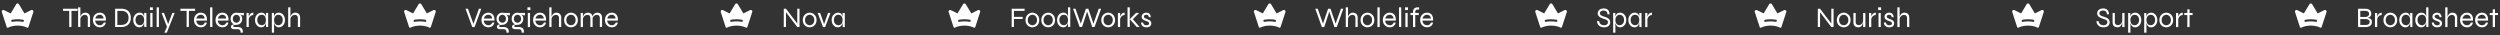 <svg xmlns="http://www.w3.org/2000/svg" width="1777" height="25" fill="none"><rect width="100%" height="100%" fill="#333333" stroke="none"/><path fill="#fff" d="M23.36 7.357a1.133 1.133 0 0 0-1.25-.16l-4.708 2.345-3.93-6.528a1.135 1.135 0 0 0-1.944 0l-3.93 6.53-4.706-2.343a1.135 1.135 0 0 0-1.584 1.368l3.469 10.628a.75.75 0 0 0 1.095.412c.023-.014 2.42-1.395 6.628-1.395 4.207 0 6.604 1.381 6.626 1.395a.75.75 0 0 0 1.098-.412l3.469-10.625a1.131 1.131 0 0 0-.333-1.215zm-6.375 7.557a.75.75 0 0 1-.87.609 21.391 21.391 0 0 0-7.239 0 .75.75 0 0 1-.26-1.478 22.912 22.912 0 0 1 7.76 0 .75.75 0 0 1 .612.87h-.003zM44.8 6.215h10.4v1.5H44.8v-1.5zm4.4 1.34h1.6v11.66h-1.6V7.555zm13.212 11.66v-6.28c0-.52-.08-.947-.24-1.28-.16-.347-.4-.607-.72-.78-.32-.174-.72-.26-1.2-.26-.547 0-1.053.14-1.52.42a3.45 3.45 0 0 0-1.16 1.16c-.293.48-.473 1.04-.54 1.68l-.02-1.16a5.3 5.3 0 0 1 .4-1.52c.214-.454.474-.84.78-1.16a3.32 3.32 0 0 1 1.08-.76c.413-.173.847-.26 1.3-.26.533 0 1.014.08 1.44.24.427.16.787.393 1.08.7.294.306.52.68.68 1.12.16.427.24.913.24 1.46v6.68h-1.6zm-6.88 0v-14h1.6v14h-1.6zm18.168-3.22h1.5a4.11 4.11 0 0 1-.72 1.76c-.36.507-.84.913-1.44 1.22-.586.293-1.266.44-2.04.44-.933 0-1.773-.22-2.52-.66a5.015 5.015 0 0 1-1.78-1.84c-.426-.787-.64-1.68-.64-2.68 0-1 .207-1.893.62-2.68a4.873 4.873 0 0 1 1.74-1.86c.734-.453 1.56-.68 2.48-.68.974 0 1.794.22 2.46.66.68.426 1.18 1.06 1.5 1.9.334.827.467 1.847.4 3.06h-7.6c.067.653.247 1.226.54 1.72.294.493.68.88 1.16 1.16.48.267 1.027.4 1.64.4.68 0 1.254-.174 1.72-.52.48-.36.807-.827.98-1.4zm-2.74-5.48c-.826 0-1.52.24-2.08.72s-.933 1.133-1.12 1.96h5.86c-.053-.88-.34-1.547-.86-2a2.61 2.61 0 0 0-1.8-.68zm15.083-4.3c1.306 0 2.4.173 3.28.52.893.333 1.606.8 2.14 1.4.533.6.92 1.287 1.16 2.06.24.773.36 1.593.36 2.46s-.127 1.693-.38 2.48a5.648 5.648 0 0 1-1.22 2.1c-.547.613-1.26 1.1-2.14 1.46-.88.346-1.947.52-3.2.52h-4.22v-13h4.22zm-2.62 11.5h2.62c1.053 0 1.92-.147 2.6-.44.693-.293 1.24-.68 1.64-1.16.4-.493.68-1.04.84-1.64.173-.6.26-1.207.26-1.82a6.33 6.33 0 0 0-.26-1.8 4.03 4.03 0 0 0-.84-1.58c-.4-.48-.947-.86-1.64-1.14-.68-.28-1.547-.42-2.6-.42h-2.62v10zm15.65 1.7c-.787 0-1.514-.22-2.18-.66-.654-.453-1.18-1.067-1.58-1.84-.388-.787-.58-1.68-.58-2.68 0-1 .2-1.893.6-2.68.4-.787.94-1.407 1.62-1.86a4.148 4.148 0 0 1 2.32-.68c.933 0 1.639.24 2.119.72.494.466.827 1.093 1 1.88.187.787.28 1.66.28 2.62a9.5 9.5 0 0 1-.16 1.66 6.485 6.485 0 0 1-.56 1.7 3.468 3.468 0 0 1-1.08 1.32c-.466.333-1.067.5-1.8.5zm.4-1.52c.679 0 1.239-.167 1.679-.5a2.908 2.908 0 0 0 1-1.32c.214-.56.32-1.173.32-1.84 0-.733-.113-1.373-.34-1.92-.213-.56-.546-.993-1-1.3-.44-.32-.993-.48-1.66-.48-1 0-1.773.353-2.32 1.06-.546.693-.82 1.573-.82 2.64 0 .707.134 1.34.4 1.9.28.546.653.98 1.12 1.3.48.306 1.02.46 1.62.46zm2.999-8.68h1.6v10h-1.46l-.04-.36c-.013-.24-.033-.52-.06-.84-.026-.32-.04-.587-.04-.8v-8zm6.187-4v1.94h-2.08v-1.94h2.08zm-1.84 4h1.6v10h-1.6v-10zm4.533-4h1.6v14h-1.6v-14zm3.509 4h1.72l3.58 9.6-1.4.4-3.9-10zm9.3 0-5.58 14h-1.74l2.42-5.4 3.2-8.6h1.7zm4.096-3h10.4v1.5h-10.4v-1.5zm4.4 1.34h1.6v11.66h-1.6V7.555zm12.879 8.44h1.5a4.093 4.093 0 0 1-.72 1.76c-.36.507-.84.913-1.44 1.22-.586.293-1.266.44-2.04.44-.933 0-1.773-.22-2.52-.66a5.02 5.02 0 0 1-1.78-1.84c-.426-.787-.64-1.68-.64-2.68 0-1 .207-1.893.62-2.68a4.877 4.877 0 0 1 1.74-1.86c.734-.453 1.56-.68 2.48-.68.974 0 1.794.22 2.46.66.68.426 1.18 1.06 1.5 1.9.334.827.467 1.847.4 3.06h-7.6c.067.653.247 1.226.54 1.72.294.493.68.88 1.16 1.16.48.267 1.027.4 1.64.4.68 0 1.254-.174 1.72-.52.48-.36.807-.827.98-1.4zm-2.74-5.48c-.826 0-1.52.24-2.08.72s-.933 1.133-1.12 1.96h5.86c-.053-.88-.34-1.547-.86-2a2.608 2.608 0 0 0-1.8-.68zm6.563-5.3h1.6v14h-1.6v-14zm11.49 10.78h1.5a4.118 4.118 0 0 1-.72 1.76c-.36.507-.84.913-1.44 1.22-.587.293-1.267.44-2.04.44-.934 0-1.774-.22-2.52-.66a5.012 5.012 0 0 1-1.78-1.84c-.427-.787-.64-1.68-.64-2.68 0-1 .206-1.893.62-2.68a4.862 4.862 0 0 1 1.74-1.86c.733-.453 1.56-.68 2.48-.68.973 0 1.793.22 2.46.66.68.426 1.18 1.06 1.5 1.9.333.827.466 1.847.4 3.06h-7.6c.066.653.246 1.226.54 1.72.293.493.68.88 1.16 1.16.48.267 1.026.4 1.64.4.68 0 1.253-.174 1.72-.52.48-.36.806-.827.98-1.4zm-2.74-5.48c-.827 0-1.52.24-2.08.72s-.934 1.133-1.12 1.96h5.86c-.054-.88-.34-1.547-.86-2a2.612 2.612 0 0 0-1.8-.68zm9.943 7.12c-.707 0-1.38-.167-2.02-.5a4.191 4.191 0 0 1-1.54-1.48c-.387-.64-.58-1.407-.58-2.3 0-.894.193-1.66.58-2.3a4.001 4.001 0 0 1 1.52-1.5 4.027 4.027 0 0 1 2.04-.54c.227 0 .44.02.64.06.213.027.413.073.6.14h4.06v1.72a4.901 4.901 0 0 1-1.72-.32c-.56-.213-1.04-.434-1.44-.66l-.08-.08a3.9 3.9 0 0 1 1.14.9c.307.346.533.74.68 1.18.16.427.24.893.24 1.4 0 .893-.193 1.66-.58 2.3a3.894 3.894 0 0 1-1.5 1.48c-.627.333-1.307.5-2.04.5zm2.94 5.58v-.44c0-.707-.187-1.22-.56-1.54-.36-.32-.907-.48-1.64-.48h-2c-.44 0-.827-.04-1.16-.12a2.182 2.182 0 0 1-.8-.32 1.43 1.43 0 0 1-.48-.54 1.583 1.583 0 0 1-.16-.72c0-.507.153-.887.46-1.14.307-.267.687-.433 1.14-.5a4.252 4.252 0 0 1 1.3 0l.96.22c-.72.04-1.28.113-1.68.22-.387.107-.58.333-.58.68 0 .2.073.366.22.5.16.12.393.18.7.18h2.08c.693 0 1.327.093 1.9.28.573.2 1.033.526 1.38.98.347.466.52 1.1.52 1.9v.84h-1.6zm-2.94-7.08c.44 0 .847-.107 1.22-.32.387-.213.7-.527.94-.94.24-.414.36-.92.36-1.52s-.12-1.107-.36-1.52a2.289 2.289 0 0 0-.92-.96 2.41 2.41 0 0 0-1.24-.34c-.44 0-.853.113-1.24.34-.387.213-.7.527-.94.94-.24.413-.36.927-.36 1.54 0 .6.12 1.106.36 1.52.24.413.553.726.94.94.387.213.8.32 1.24.32zm7.182-6.92h1.6v10h-1.6v-10zm4.8 1.5c-.68 0-1.254.173-1.72.52a3.699 3.699 0 0 0-1.08 1.24 4.78 4.78 0 0 0-.5 1.4l-.02-1.16c0-.12.026-.32.08-.6.053-.28.153-.594.3-.94.146-.36.34-.7.58-1.02.253-.333.573-.607.96-.82.386-.213.853-.32 1.4-.32v1.7zm5.581 8.7c-.787 0-1.513-.22-2.18-.66-.653-.453-1.18-1.067-1.58-1.84-.387-.787-.58-1.68-.58-2.68 0-1 .2-1.893.6-2.68.4-.787.94-1.407 1.62-1.86a4.148 4.148 0 0 1 2.32-.68c.933 0 1.64.24 2.12.72.493.466.827 1.093 1 1.88.187.787.28 1.66.28 2.62a9.5 9.5 0 0 1-.16 1.66 6.522 6.522 0 0 1-.56 1.7 3.468 3.468 0 0 1-1.08 1.32c-.467.333-1.067.5-1.8.5zm.4-1.52c.68 0 1.24-.167 1.68-.5a2.915 2.915 0 0 0 1-1.32c.213-.56.32-1.173.32-1.84 0-.733-.113-1.373-.34-1.92-.213-.56-.547-.993-1-1.3-.44-.32-.993-.48-1.66-.48-1 0-1.773.353-2.32 1.06-.547.693-.82 1.573-.82 2.64 0 .707.133 1.34.4 1.9.28.546.653.98 1.12 1.3.48.306 1.02.46 1.62.46zm3-8.68h1.6v10h-1.46l-.04-.36c-.013-.24-.033-.52-.06-.84a9.785 9.785 0 0 1-.04-.8v-8zm9.207 10.2c-.733 0-1.333-.167-1.8-.5a3.653 3.653 0 0 1-1.1-1.32 7.038 7.038 0 0 1-.54-1.7 9.5 9.5 0 0 1-.16-1.66c0-.72.047-1.393.14-2.02a5.54 5.54 0 0 1 .54-1.66 2.73 2.73 0 0 1 1.08-1.12c.48-.28 1.093-.42 1.84-.42.8 0 1.527.227 2.18.68.653.453 1.173 1.073 1.56 1.86.4.787.6 1.68.6 2.68 0 1-.2 1.893-.6 2.68-.4.773-.933 1.387-1.6 1.84-.653.44-1.367.66-2.14.66zm-.4-1.52c.613 0 1.153-.154 1.62-.46a3.23 3.23 0 0 0 1.12-1.3c.267-.56.4-1.194.4-1.9 0-1.067-.273-1.947-.82-2.64-.547-.707-1.32-1.06-2.32-1.06-.587 0-1.107.16-1.56.48-.453.306-.807.74-1.06 1.3-.253.546-.38 1.187-.38 1.92 0 .667.107 1.28.32 1.84.227.547.56.986 1 1.32.44.333 1 .5 1.68.5zm-4.6-8.68h1.54l.06 2.1v11.9h-1.6v-14zm18.507 10v-6.28c0-.52-.08-.947-.24-1.28-.16-.347-.4-.607-.72-.78-.32-.174-.72-.26-1.2-.26-.547 0-1.054.14-1.52.42-.467.28-.854.666-1.16 1.16-.294.48-.474 1.04-.54 1.68l-.02-1.16c.066-.56.2-1.067.4-1.52.213-.454.473-.84.78-1.16a3.32 3.32 0 0 1 1.08-.76 3.33 3.33 0 0 1 1.3-.26c.533 0 1.013.08 1.44.24.426.16.786.393 1.08.7.293.306.52.68.68 1.12.16.427.24.913.24 1.46v6.68h-1.6zm-6.88 0v-14h1.6v14h-1.6zM309.36 7.357a1.134 1.134 0 0 0-1.251-.16l-4.707 2.345-3.93-6.528a1.138 1.138 0 0 0-1.53-.402 1.13 1.13 0 0 0-.414.402l-3.93 6.53-4.706-2.343a1.133 1.133 0 0 0-1.598.712c-.06.215-.055.444.014.656l3.469 10.628a.747.747 0 0 0 .778.514.751.751 0 0 0 .317-.102c.023-.014 2.42-1.395 6.628-1.395 4.207 0 6.604 1.381 6.626 1.395a.752.752 0 0 0 1.098-.412l3.469-10.625a1.135 1.135 0 0 0-.333-1.215zm-6.375 7.557a.75.75 0 0 1-.869.608 21.395 21.395 0 0 0-7.24 0 .747.747 0 0 1-.56-.123.752.752 0 0 1-.185-1.045.754.754 0 0 1 .485-.309 22.908 22.908 0 0 1 7.76 0 .742.742 0 0 1 .487.308.757.757 0 0 1 .126.561h-.004zm32.695 4.301-4.78-13h1.72l4.14 11.4h-.48l4.14-11.4h1.68l-4.74 13h-1.68zm14.196-3.22h1.5a4.118 4.118 0 0 1-.72 1.76c-.36.507-.84.913-1.44 1.22-.587.293-1.267.44-2.04.44-.933 0-1.773-.22-2.52-.66a5.012 5.012 0 0 1-1.78-1.84c-.427-.787-.64-1.68-.64-2.68 0-1 .207-1.893.62-2.68a4.877 4.877 0 0 1 1.74-1.86c.733-.453 1.56-.68 2.48-.68.973 0 1.793.22 2.46.66.68.426 1.18 1.06 1.5 1.9.333.827.467 1.847.4 3.06h-7.6c.067.653.247 1.226.54 1.72.293.493.68.88 1.16 1.16.48.267 1.027.4 1.64.4.68 0 1.253-.174 1.72-.52.48-.36.807-.827.98-1.4zm-2.74-5.48c-.827 0-1.52.24-2.08.72s-.933 1.133-1.12 1.96h5.86c-.053-.88-.34-1.547-.86-2a2.612 2.612 0 0 0-1.8-.68zm9.943 7.12a4.32 4.32 0 0 1-2.02-.5 4.199 4.199 0 0 1-1.54-1.48c-.386-.64-.58-1.407-.58-2.3 0-.894.194-1.66.58-2.3a4.008 4.008 0 0 1 1.52-1.5 4.027 4.027 0 0 1 2.04-.54c.227 0 .44.02.64.06a2.8 2.8 0 0 1 .6.14h4.06v1.72a4.905 4.905 0 0 1-1.72-.32c-.56-.213-1.04-.434-1.44-.66l-.08-.08a3.9 3.9 0 0 1 1.14.9c.307.346.534.74.68 1.18.16.427.24.893.24 1.4 0 .893-.193 1.66-.58 2.3a3.894 3.894 0 0 1-1.5 1.48c-.626.333-1.306.5-2.04.5zm2.94 5.58v-.44c0-.707-.186-1.22-.56-1.54-.36-.32-.906-.48-1.64-.48h-2c-.44 0-.826-.04-1.16-.12a2.19 2.19 0 0 1-.8-.32 1.43 1.43 0 0 1-.48-.54 1.596 1.596 0 0 1-.16-.72c0-.507.154-.887.46-1.14.307-.267.687-.433 1.14-.5a4.252 4.252 0 0 1 1.3 0l.96.22c-.72.04-1.28.113-1.68.22-.386.107-.58.333-.58.68 0 .2.074.366.22.5.16.12.394.18.7.18h2.08a6.11 6.11 0 0 1 1.9.28c.574.2 1.034.526 1.38.98.347.466.52 1.1.52 1.9v.84h-1.6zm-2.94-7.08c.44 0 .847-.107 1.22-.32.387-.213.7-.527.94-.94.24-.414.36-.92.36-1.52s-.12-1.107-.36-1.52a2.283 2.283 0 0 0-.92-.96 2.41 2.41 0 0 0-1.24-.34c-.44 0-.853.113-1.24.34-.386.213-.7.527-.94.94-.24.413-.36.927-.36 1.54 0 .6.12 1.106.36 1.52.24.413.554.726.94.94.387.213.8.32 1.24.32zm10.762 1.5c-.707 0-1.38-.167-2.02-.5a4.191 4.191 0 0 1-1.54-1.48c-.387-.64-.58-1.407-.58-2.3 0-.894.193-1.66.58-2.3a4.001 4.001 0 0 1 1.52-1.5 4.027 4.027 0 0 1 2.04-.54c.227 0 .44.02.64.06.213.027.413.073.6.14h4.06v1.72a4.901 4.901 0 0 1-1.72-.32c-.56-.213-1.04-.434-1.44-.66l-.08-.08a3.9 3.9 0 0 1 1.14.9c.307.346.533.74.68 1.18.16.427.24.893.24 1.4 0 .893-.193 1.66-.58 2.3a3.894 3.894 0 0 1-1.5 1.48c-.627.333-1.307.5-2.04.5zm2.94 5.58v-.44c0-.707-.187-1.22-.56-1.54-.36-.32-.907-.48-1.64-.48h-2c-.44 0-.827-.04-1.16-.12a2.182 2.182 0 0 1-.8-.32 1.43 1.43 0 0 1-.48-.54 1.583 1.583 0 0 1-.16-.72c0-.507.153-.887.46-1.14.307-.267.687-.433 1.14-.5a4.252 4.252 0 0 1 1.3 0l.96.22c-.72.04-1.28.113-1.68.22-.387.107-.58.333-.58.68 0 .2.073.366.22.5.16.12.393.18.7.18h2.08c.693 0 1.327.093 1.9.28.573.2 1.033.526 1.38.98.347.466.52 1.1.52 1.9v.84h-1.6zm-2.94-7.08c.44 0 .847-.107 1.22-.32.387-.213.7-.527.94-.94.24-.414.36-.92.36-1.52s-.12-1.107-.36-1.52a2.289 2.289 0 0 0-.92-.96 2.41 2.41 0 0 0-1.24-.34c-.44 0-.853.113-1.24.34-.387.213-.7.527-.94.94-.24.413-.36.927-.36 1.54 0 .6.12 1.106.36 1.52.24.413.553.726.94.94.387.213.8.32 1.24.32zm9.162-10.92v1.94h-2.08v-1.94h2.08zm-1.84 4h1.6v10h-1.6v-10zm11.412 6.78h1.5a4.093 4.093 0 0 1-.72 1.76c-.36.507-.84.913-1.44 1.22-.586.293-1.266.44-2.04.44-.933 0-1.773-.22-2.52-.66a5.02 5.02 0 0 1-1.78-1.84c-.426-.787-.64-1.68-.64-2.68 0-1 .207-1.893.62-2.68a4.877 4.877 0 0 1 1.74-1.86c.734-.453 1.56-.68 2.48-.68.974 0 1.794.22 2.46.66.68.426 1.18 1.06 1.5 1.9.334.827.467 1.847.4 3.06h-7.6c.067.653.247 1.226.54 1.72.294.493.68.88 1.16 1.16.48.267 1.027.4 1.64.4.68 0 1.254-.174 1.72-.52.48-.36.807-.827.98-1.4zm-2.74-5.48c-.826 0-1.52.24-2.08.72s-.933 1.133-1.12 1.96h5.86c-.053-.88-.34-1.547-.86-2a2.608 2.608 0 0 0-1.8-.68zm13.483 8.7v-6.28c0-.52-.08-.947-.24-1.28-.16-.347-.4-.607-.72-.78-.32-.174-.72-.26-1.2-.26-.546 0-1.053.14-1.52.42a3.45 3.45 0 0 0-1.16 1.16c-.293.48-.473 1.04-.54 1.68l-.02-1.16c.067-.56.2-1.067.4-1.52.214-.454.474-.84.78-1.16a3.32 3.32 0 0 1 1.08-.76c.414-.173.847-.26 1.3-.26.534 0 1.014.08 1.44.24.427.16.787.393 1.08.7.294.306.52.68.68 1.12.16.427.24.913.24 1.46v6.68h-1.6zm-6.88 0v-14h1.6v14h-1.6zm15.429.2a4.874 4.874 0 0 1-4.22-2.4c-.454-.787-.68-1.713-.68-2.78 0-1.067.226-1.987.68-2.76.466-.787 1.073-1.393 1.82-1.82a4.756 4.756 0 0 1 2.4-.64 4.65 4.65 0 0 1 2.38.64 4.826 4.826 0 0 1 1.8 1.82c.453.773.68 1.693.68 2.76 0 1.067-.227 1.993-.68 2.78a4.716 4.716 0 0 1-1.8 1.78 4.77 4.77 0 0 1-2.38.62zm0-1.5c.56 0 1.086-.14 1.58-.42.493-.28.893-.694 1.2-1.24.32-.56.48-1.233.48-2.02 0-.787-.16-1.454-.48-2-.307-.56-.707-.987-1.2-1.28a3.043 3.043 0 0 0-1.58-.44c-.56 0-1.094.146-1.6.44-.494.28-.9.7-1.22 1.26-.32.546-.48 1.22-.48 2.02 0 .787.153 1.46.46 2.02a3.259 3.259 0 0 0 2.84 1.66zm6.89-8.7h1.6v10h-1.6v-10zm5.04-.2c.533 0 1.013.08 1.44.24.427.16.787.393 1.08.7.293.306.52.68.68 1.12.16.427.24.913.24 1.46v6.68h-1.6v-6.28c0-.774-.18-1.354-.54-1.74-.36-.387-.9-.58-1.62-.58-.547 0-1.053.14-1.52.42a3.44 3.44 0 0 0-1.16 1.16c-.293.48-.473 1.04-.54 1.68l-.02-1.16c.067-.56.2-1.067.4-1.52.213-.454.473-.84.78-1.16a3.32 3.32 0 0 1 1.08-.76c.413-.173.847-.26 1.3-.26zm6.72 0c.533 0 1.013.08 1.44.24.427.16.787.393 1.08.7.293.306.52.68.68 1.12.16.427.24.913.24 1.46v6.68h-1.6v-6.28c0-.774-.18-1.354-.54-1.74-.36-.387-.9-.58-1.62-.58-.547 0-1.053.14-1.52.42a3.44 3.44 0 0 0-1.16 1.16c-.293.48-.473 1.04-.54 1.68l-.02-1.16c.067-.56.2-1.067.4-1.52.213-.454.473-.84.78-1.16a3.32 3.32 0 0 1 1.08-.76c.413-.173.847-.26 1.3-.26zm13.113 6.98h1.5a4.118 4.118 0 0 1-.72 1.76c-.36.507-.84.913-1.44 1.22-.587.293-1.267.44-2.04.44-.933 0-1.773-.22-2.52-.66a5.012 5.012 0 0 1-1.78-1.84c-.427-.787-.64-1.68-.64-2.68 0-1 .207-1.893.62-2.68a4.877 4.877 0 0 1 1.74-1.86c.733-.453 1.56-.68 2.48-.68.973 0 1.793.22 2.46.66.68.426 1.18 1.06 1.5 1.9.333.827.467 1.847.4 3.06h-7.6c.067.653.247 1.226.54 1.72.293.493.68.88 1.16 1.16.48.267 1.027.4 1.64.4.68 0 1.253-.174 1.72-.52.48-.36.807-.827.98-1.4zm-2.74-5.48c-.827 0-1.52.24-2.08.72s-.933 1.133-1.12 1.96h5.86c-.053-.88-.34-1.547-.86-2a2.612 2.612 0 0 0-1.8-.68zm99.47-3.158a1.134 1.134 0 0 0-1.251-.16l-4.707 2.345-3.93-6.528a1.138 1.138 0 0 0-1.53-.402 1.13 1.13 0 0 0-.414.402l-3.93 6.53-4.706-2.343a1.133 1.133 0 0 0-1.598.712c-.06.215-.055.444.014.656l3.469 10.628a.747.747 0 0 0 .778.514.751.751 0 0 0 .317-.102c.023-.014 2.42-1.395 6.628-1.395 4.207 0 6.604 1.381 6.626 1.395a.752.752 0 0 0 1.098-.412l3.469-10.625a1.135 1.135 0 0 0-.333-1.215zm-6.375 7.557a.75.75 0 0 1-.869.608 21.395 21.395 0 0 0-7.24 0 .747.747 0 0 1-.56-.123.752.752 0 0 1-.185-1.045.754.754 0 0 1 .485-.309 22.908 22.908 0 0 1 7.76 0 .742.742 0 0 1 .487.308.757.757 0 0 1 .126.561h-.004zm39.155 2.401-.44.14V6.215h1.6v13h-1.6l-8.44-11.08.44-.14v11.22h-1.6v-13h1.6l8.44 11.1zm8.395 2.1a4.874 4.874 0 0 1-4.22-2.4c-.454-.787-.68-1.713-.68-2.78 0-1.067.226-1.987.68-2.76.466-.787 1.073-1.393 1.82-1.82a4.756 4.756 0 0 1 2.4-.64 4.65 4.65 0 0 1 2.38.64 4.826 4.826 0 0 1 1.8 1.82c.453.773.68 1.693.68 2.76 0 1.067-.227 1.993-.68 2.78a4.716 4.716 0 0 1-1.8 1.78 4.77 4.77 0 0 1-2.38.62zm0-1.5c.56 0 1.086-.14 1.58-.42.493-.28.893-.694 1.2-1.24.32-.56.48-1.233.48-2.02 0-.787-.16-1.454-.48-2-.307-.56-.707-.987-1.2-1.28a3.043 3.043 0 0 0-1.58-.44c-.56 0-1.094.146-1.6.44-.494.28-.9.7-1.22 1.26-.32.546-.48 1.22-.48 2.02 0 .787.153 1.46.46 2.02a3.259 3.259 0 0 0 2.84 1.66zm10.457-.08h-.48l3.06-8.62h1.74l-3.8 10h-1.5l-3.78-10h1.74l3.02 8.62zm9.51 1.58c-.787 0-1.513-.22-2.18-.66-.653-.453-1.18-1.067-1.58-1.84-.387-.787-.58-1.68-.58-2.68 0-1 .2-1.893.6-2.68.4-.787.94-1.407 1.62-1.86a4.148 4.148 0 0 1 2.32-.68c.933 0 1.64.24 2.12.72.493.466.827 1.093 1 1.88.187.787.28 1.66.28 2.62a9.5 9.5 0 0 1-.16 1.66 6.522 6.522 0 0 1-.56 1.7 3.468 3.468 0 0 1-1.08 1.32c-.467.333-1.067.5-1.8.5zm.4-1.52c.68 0 1.24-.167 1.68-.5a2.915 2.915 0 0 0 1-1.32c.213-.56.32-1.173.32-1.84 0-.733-.113-1.373-.34-1.92-.213-.56-.547-.993-1-1.3-.44-.32-.993-.48-1.66-.48-1 0-1.773.353-2.32 1.06-.547.693-.82 1.573-.82 2.64 0 .707.133 1.34.4 1.9.28.546.653.98 1.12 1.3.48.306 1.02.46 1.62.46zm3-8.68h1.6v10h-1.46l-.04-.36c-.013-.24-.033-.52-.06-.84a9.785 9.785 0 0 1-.04-.8v-8zm97.458-1.858a1.134 1.134 0 0 0-1.251-.16l-4.707 2.345-3.93-6.528a1.138 1.138 0 0 0-1.53-.402 1.13 1.13 0 0 0-.414.402l-3.93 6.53-4.706-2.343a1.133 1.133 0 0 0-1.598.712c-.06.215-.055.444.014.656l3.469 10.628a.747.747 0 0 0 .778.514.751.751 0 0 0 .317-.102c.023-.014 2.42-1.395 6.628-1.395 4.207 0 6.604 1.381 6.626 1.395a.752.752 0 0 0 1.098-.412l3.469-10.625a1.135 1.135 0 0 0-.333-1.215zm-6.375 7.557a.75.75 0 0 1-.869.608 21.395 21.395 0 0 0-7.24 0 .747.747 0 0 1-.56-.123.752.752 0 0 1-.185-1.045.754.754 0 0 1 .485-.309 22.908 22.908 0 0 1 7.76 0 .742.742 0 0 1 .487.308.757.757 0 0 1 .126.561h-.004zM728.3 6.215v1.5h-7.6v4.28h6.22v1.5h-6.22v5.72h-1.6v-13h9.2zm5.543 13.2a4.88 4.88 0 0 1-2.4-.62 4.859 4.859 0 0 1-1.82-1.78c-.453-.787-.68-1.713-.68-2.78 0-1.067.227-1.987.68-2.76.467-.787 1.073-1.393 1.82-1.82a4.76 4.76 0 0 1 2.4-.64c.853 0 1.647.213 2.38.64a4.812 4.812 0 0 1 1.8 1.82c.453.773.68 1.693.68 2.76 0 1.067-.227 1.993-.68 2.78a4.702 4.702 0 0 1-1.8 1.78 4.766 4.766 0 0 1-2.38.62zm0-1.5c.56 0 1.087-.14 1.58-.42.493-.28.893-.694 1.2-1.24.32-.56.48-1.233.48-2.02 0-.787-.16-1.454-.48-2-.307-.56-.707-.987-1.2-1.28a3.04 3.04 0 0 0-1.58-.44 3.14 3.14 0 0 0-1.6.44c-.493.28-.9.7-1.22 1.26-.32.546-.48 1.22-.48 2.02 0 .787.153 1.46.46 2.02a3.262 3.262 0 0 0 2.84 1.66zm11.231 1.5a4.874 4.874 0 0 1-4.22-2.4c-.454-.787-.68-1.713-.68-2.78 0-1.067.226-1.987.68-2.76.466-.787 1.073-1.393 1.82-1.82a4.756 4.756 0 0 1 2.4-.64 4.65 4.65 0 0 1 2.38.64 4.826 4.826 0 0 1 1.8 1.82c.453.773.68 1.693.68 2.76 0 1.067-.227 1.993-.68 2.78a4.716 4.716 0 0 1-1.8 1.78 4.77 4.77 0 0 1-2.38.62zm0-1.5c.56 0 1.086-.14 1.58-.42.493-.28.893-.694 1.2-1.24.32-.56.48-1.233.48-2.02 0-.787-.16-1.454-.48-2-.307-.56-.707-.987-1.2-1.28a3.043 3.043 0 0 0-1.58-.44c-.56 0-1.094.146-1.6.44-.494.28-.9.7-1.22 1.26-.32.546-.48 1.22-.48 2.02 0 .787.153 1.46.46 2.02a3.259 3.259 0 0 0 2.84 1.66zm10.67 1.5c-.8 0-1.533-.22-2.2-.66-.653-.453-1.173-1.067-1.56-1.84-.387-.787-.58-1.68-.58-2.68 0-1 .187-1.893.56-2.68.373-.787.887-1.407 1.54-1.86.653-.453 1.4-.68 2.24-.68.747 0 1.353.14 1.82.42.48.267.847.64 1.1 1.12.253.48.427 1.033.52 1.66.107.627.16 1.3.16 2.02a9.5 9.5 0 0 1-.16 1.66 6.522 6.522 0 0 1-.56 1.7 3.468 3.468 0 0 1-1.08 1.32c-.467.333-1.067.5-1.8.5zm.4-1.52c.68 0 1.24-.167 1.68-.5a2.915 2.915 0 0 0 1-1.32c.213-.56.32-1.173.32-1.84 0-.733-.113-1.373-.34-1.92-.213-.56-.547-.993-1-1.3-.44-.32-.993-.48-1.66-.48-1 0-1.773.353-2.32 1.06-.547.693-.82 1.573-.82 2.64 0 .707.133 1.34.4 1.9.28.546.653.98 1.12 1.3.48.306 1.02.46 1.62.46zm3-12.68h1.6v14h-1.46c-.027-.293-.06-.64-.1-1.04-.027-.4-.04-.72-.04-.96v-12zm8.28 14-4.68-13h1.72l4.02 11.28h-.48l3.86-11.28h1.72l3.86 11.28h-.48l4.02-11.28h1.68l-4.64 13h-1.68l-3.84-11.68h.44l-3.84 11.68h-1.68zm20.286.2a4.88 4.88 0 0 1-2.4-.62 4.858 4.858 0 0 1-1.82-1.78c-.453-.787-.68-1.713-.68-2.78 0-1.067.227-1.987.68-2.76.467-.787 1.074-1.393 1.82-1.82a4.76 4.76 0 0 1 2.4-.64c.854 0 1.647.213 2.38.64a4.812 4.812 0 0 1 1.8 1.82c.454.773.68 1.693.68 2.76 0 1.067-.226 1.993-.68 2.78a4.702 4.702 0 0 1-1.8 1.78 4.764 4.764 0 0 1-2.38.62zm0-1.5c.56 0 1.087-.14 1.58-.42.494-.28.894-.694 1.2-1.24.32-.56.48-1.233.48-2.02 0-.787-.16-1.454-.48-2-.306-.56-.706-.987-1.2-1.28a3.04 3.04 0 0 0-1.58-.44 3.14 3.14 0 0 0-1.6.44c-.493.28-.9.7-1.22 1.26-.32.546-.48 1.22-.48 2.02 0 .787.154 1.46.46 2.02a3.258 3.258 0 0 0 2.84 1.66zm6.891-8.7h1.6v10h-1.6v-10zm4.8 1.5c-.68 0-1.254.173-1.72.52a3.699 3.699 0 0 0-1.08 1.24 4.78 4.78 0 0 0-.5 1.4l-.02-1.16c0-.12.026-.32.08-.6.053-.28.153-.594.3-.94.146-.36.34-.7.58-1.02.253-.333.573-.607.96-.82.386-.213.853-.32 1.4-.32v1.7zm2.041-5.5h1.6v14h-1.6v-14zm8.28 4-5 4.94.04-1.04 5.3 6.1h-2.04l-4.94-5.58 4.36-4.42h2.28zm1.352 6.78h1.48c.04.573.253 1.04.64 1.4.4.36.973.54 1.72.54.453 0 .807-.06 1.06-.18.267-.12.46-.28.58-.48.12-.213.18-.447.18-.7 0-.307-.08-.547-.24-.72a1.608 1.608 0 0 0-.62-.46 7.18 7.18 0 0 0-.88-.34c-.387-.147-.787-.3-1.2-.46-.4-.174-.78-.373-1.14-.6a3.02 3.02 0 0 1-.84-.86c-.213-.347-.32-.76-.32-1.24 0-.4.08-.774.24-1.12.16-.36.387-.667.68-.92.307-.267.66-.473 1.06-.62.413-.147.867-.22 1.36-.22.667 0 1.227.133 1.68.4.467.267.82.647 1.06 1.14.253.48.387 1.04.4 1.68h-1.38c-.093-.6-.287-1.034-.58-1.3-.28-.28-.687-.42-1.22-.42-.547 0-.967.12-1.26.36-.293.24-.44.56-.44.96 0 .293.107.54.32.74.213.187.487.36.82.52.347.146.713.3 1.1.46.387.16.76.32 1.12.48.36.16.68.347.96.56.28.213.5.48.66.8.173.306.26.693.26 1.16 0 .56-.133 1.06-.4 1.5-.253.427-.633.76-1.14 1-.493.24-1.1.36-1.82.36-.653 0-1.213-.08-1.68-.24a3.778 3.778 0 0 1-1.14-.66 3.589 3.589 0 0 1-.72-.88 3.169 3.169 0 0 1-.32-.9 2.436 2.436 0 0 1-.04-.74zM913.36 7.357a1.134 1.134 0 0 0-1.251-.16l-4.707 2.345-3.93-6.528a1.138 1.138 0 0 0-1.53-.402 1.13 1.13 0 0 0-.414.402l-3.93 6.53-4.706-2.343a1.133 1.133 0 0 0-1.598.712c-.06.215-.055.444.014.656l3.469 10.628a.747.747 0 0 0 .778.514.751.751 0 0 0 .317-.102c.023-.014 2.42-1.395 6.628-1.395 4.207 0 6.604 1.381 6.626 1.395a.752.752 0 0 0 1.098-.412l3.469-10.625a1.135 1.135 0 0 0-.333-1.215zm-6.375 7.557a.75.75 0 0 1-.869.608 21.395 21.395 0 0 0-7.24 0 .747.747 0 0 1-.56-.123.752.752 0 0 1-.185-1.045.754.754 0 0 1 .485-.309 22.908 22.908 0 0 1 7.76 0 .742.742 0 0 1 .487.308.757.757 0 0 1 .126.561h-.004zm32.595 4.301-4.68-13h1.72l4.02 11.28h-.48l3.86-11.28h1.72l3.86 11.28h-.48l4.02-11.28h1.68l-4.64 13h-1.68l-3.84-11.68h.44l-3.84 11.68h-1.68zm23.867 0v-6.28c0-.52-.08-.947-.24-1.28-.16-.347-.4-.607-.72-.78-.32-.174-.72-.26-1.2-.26-.546 0-1.053.14-1.52.42a3.45 3.45 0 0 0-1.16 1.16c-.293.48-.473 1.04-.54 1.68l-.02-1.16c.067-.56.2-1.067.4-1.52.214-.454.474-.84.78-1.16a3.32 3.32 0 0 1 1.08-.76c.414-.173.847-.26 1.3-.26.534 0 1.014.08 1.44.24.427.16.787.393 1.08.7.294.306.52.68.68 1.12.16.427.24.913.24 1.46v6.68h-1.6zm-6.88 0v-14h1.6v14h-1.6zm15.428.2a4.88 4.88 0 0 1-2.4-.62 4.858 4.858 0 0 1-1.82-1.78c-.453-.787-.68-1.713-.68-2.78 0-1.067.227-1.987.68-2.76.467-.787 1.074-1.393 1.82-1.82a4.76 4.76 0 0 1 2.4-.64c.854 0 1.647.213 2.38.64a4.812 4.812 0 0 1 1.8 1.82c.454.773.68 1.693.68 2.76 0 1.067-.226 1.993-.68 2.78a4.702 4.702 0 0 1-1.8 1.78 4.764 4.764 0 0 1-2.38.62zm0-1.5c.56 0 1.087-.14 1.58-.42.494-.28.894-.694 1.2-1.24.32-.56.48-1.233.48-2.02 0-.787-.16-1.454-.48-2-.306-.56-.706-.987-1.2-1.28a3.04 3.04 0 0 0-1.58-.44 3.14 3.14 0 0 0-1.6.44c-.493.28-.9.7-1.22 1.26-.32.546-.48 1.22-.48 2.02 0 .787.154 1.46.46 2.02a3.258 3.258 0 0 0 2.84 1.66zm7.091-12.7h1.6v14h-1.6v-14zm11.489 10.78h1.5a4.093 4.093 0 0 1-.72 1.76c-.36.507-.84.913-1.44 1.22-.586.293-1.266.44-2.04.44-.933 0-1.773-.22-2.52-.66a5.02 5.02 0 0 1-1.78-1.84c-.426-.787-.64-1.68-.64-2.68 0-1 .207-1.893.62-2.68a4.877 4.877 0 0 1 1.74-1.86c.734-.453 1.56-.68 2.48-.68.974 0 1.794.22 2.46.66.68.426 1.18 1.06 1.5 1.9.334.827.467 1.847.4 3.06h-7.6c.067.653.247 1.226.54 1.72.294.493.68.88 1.16 1.16.48.267 1.027.4 1.64.4.68 0 1.254-.174 1.72-.52.48-.36.807-.827.98-1.4zm-2.74-5.48c-.826 0-1.52.24-2.08.72s-.933 1.133-1.12 1.96h5.86c-.053-.88-.34-1.547-.86-2a2.608 2.608 0 0 0-1.8-.68zm6.563-5.3h1.6v14h-1.6v-14zm6.392 0v1.94h-2.082v-1.94h2.082zm-1.842 4h1.602v10h-1.602v-10zm3.632 0h5.88v1.5h-5.88v-1.5zm5.18-4h.92v1.6h-.92a2.31 2.31 0 0 0-.92.14c-.27.107-.48.293-.64.56-.16.253-.24.62-.24 1.1v10.6h-1.6v-10.6c0-.8.14-1.447.42-1.94.29-.507.69-.873 1.2-1.1.52-.24 1.11-.36 1.78-.36zm9.34 10.78h1.5c-.11.653-.35 1.24-.72 1.76-.36.507-.84.913-1.44 1.22-.59.293-1.27.44-2.04.44-.93 0-1.77-.22-2.52-.66a4.989 4.989 0 0 1-1.78-1.84c-.43-.787-.64-1.68-.64-2.68 0-1 .21-1.893.62-2.68a4.923 4.923 0 0 1 1.74-1.86c.73-.453 1.56-.68 2.48-.68.97 0 1.79.22 2.46.66.68.426 1.18 1.06 1.5 1.9.33.827.47 1.847.4 3.06h-7.6c.07.653.25 1.226.54 1.72.29.493.68.88 1.16 1.16.48.267 1.03.4 1.64.4.68 0 1.25-.174 1.72-.52.48-.36.81-.827.98-1.4zm-2.74-5.48c-.83 0-1.52.24-2.08.72s-.93 1.133-1.12 1.96h5.86c-.05-.88-.34-1.547-.86-2a2.622 2.622 0 0 0-1.8-.68zm99-3.158a1.137 1.137 0 0 0-1.25-.16l-4.71 2.345-3.93-6.528a1.12 1.12 0 0 0-.97-.55 1.129 1.129 0 0 0-.97.55l-3.93 6.53-4.71-2.343c-.2-.1-.42-.138-.65-.11-.22.028-.43.121-.59.267-.17.147-.3.34-.36.555-.06.215-.05.444.02.656l3.47 10.628a.74.74 0 0 0 .45.469.742.742 0 0 0 .64-.056c.03-.015 2.42-1.396 6.63-1.396s6.6 1.381 6.63 1.395a.722.722 0 0 0 .64.059.738.738 0 0 0 .45-.471l3.47-10.625a1.136 1.136 0 0 0-.33-1.215zm-6.38 7.557a.764.764 0 0 1-.25.444.768.768 0 0 1-.61.165 21.41 21.41 0 0 0-7.24 0c-.1.017-.2.015-.3-.006a.757.757 0 0 1-.26-.118.71.71 0 0 1-.31-.485.742.742 0 0 1 .61-.869c2.56-.44 5.19-.44 7.76 0 .09.017.19.053.27.105a.7.7 0 0 1 .21.203c.06.08.1.172.12.268.02.096.03.196.01.293h-.01zm28.24.081h1.44c.04.56.21 1.06.5 1.5a3 3 0 0 0 1.2 1.04c.52.253 1.13.38 1.82.38.6 0 1.1-.087 1.5-.26.41-.187.72-.44.92-.76a2 2 0 0 0 .32-1.12c0-.44-.11-.793-.32-1.06-.21-.267-.52-.493-.92-.68-.4-.187-.87-.367-1.42-.54a20.1 20.1 0 0 1-1.58-.56 8.64 8.64 0 0 1-1.5-.78 3.97 3.97 0 0 1-1.1-1.1c-.28-.44-.42-.967-.42-1.58 0-.6.16-1.16.48-1.68.33-.533.81-.96 1.44-1.28.64-.333 1.41-.5 2.3-.5 1.4 0 2.45.38 3.14 1.14.69.76 1.03 1.767 1 3.02h-1.44c-.03-.947-.29-1.627-.8-2.04-.51-.413-1.17-.62-1.98-.62-.68 0-1.27.16-1.78.48-.51.307-.76.793-.76 1.46 0 .293.05.553.16.78.12.213.31.413.56.6.27.186.62.373 1.06.56.45.173 1.01.367 1.66.58.43.133.86.293 1.3.48.45.187.87.42 1.24.7.39.28.69.64.92 1.08.24.427.36.966.36 1.62 0 .627-.15 1.213-.46 1.76-.29.533-.76.966-1.4 1.3-.63.333-1.44.5-2.44.5-.85 0-1.59-.113-2.2-.34-.6-.24-1.09-.547-1.48-.92-.39-.373-.69-.76-.9-1.16-.2-.414-.33-.8-.4-1.16-.07-.36-.07-.64-.02-.84zm16.4 4.42c-.73 0-1.33-.167-1.8-.5a3.653 3.653 0 0 1-1.1-1.32 7.313 7.313 0 0 1-.54-1.7 9.22 9.22 0 0 1-.16-1.66c0-.72.05-1.393.14-2.02.11-.627.29-1.18.54-1.66.25-.48.61-.853 1.08-1.12.48-.28 1.09-.42 1.84-.42.8 0 1.53.227 2.18.68.65.453 1.17 1.073 1.56 1.86.4.787.6 1.68.6 2.68 0 1-.2 1.893-.6 2.68-.4.773-.93 1.387-1.6 1.84-.65.44-1.37.66-2.14.66zm-.4-1.52c.61 0 1.15-.154 1.62-.46.48-.32.85-.753 1.12-1.3.27-.56.4-1.194.4-1.9 0-1.067-.27-1.947-.82-2.64-.55-.707-1.32-1.06-2.32-1.06-.59 0-1.11.16-1.56.48-.45.306-.81.74-1.06 1.3-.25.546-.38 1.187-.38 1.92 0 .667.11 1.28.32 1.84.23.547.56.986 1 1.32.44.333 1 .5 1.68.5zm-4.6-8.68h1.54l.06 2.1v11.9h-1.6v-14zm15.17 10.2c-.79 0-1.52-.22-2.18-.66-.66-.453-1.18-1.067-1.58-1.84-.39-.787-.58-1.68-.58-2.68 0-1 .2-1.893.6-2.68.4-.787.94-1.407 1.62-1.86.69-.453 1.46-.68 2.32-.68.93 0 1.64.24 2.12.72.49.466.82 1.093 1 1.88.18.787.28 1.66.28 2.62 0 .507-.06 1.06-.16 1.66a6.92 6.92 0 0 1-.56 1.7c-.26.533-.62.973-1.08 1.32-.47.333-1.07.5-1.8.5zm.4-1.52c.68 0 1.24-.167 1.68-.5.45-.334.78-.773 1-1.32a5.2 5.2 0 0 0 .32-1.84c0-.733-.12-1.373-.34-1.92-.22-.56-.55-.993-1-1.3-.44-.32-1-.48-1.66-.48-1 0-1.78.353-2.32 1.06-.55.693-.82 1.573-.82 2.64 0 .707.13 1.34.4 1.9.28.546.65.98 1.12 1.3.48.306 1.02.46 1.62.46zm3-8.68h1.6v10h-1.46s-.02-.12-.04-.36-.04-.52-.06-.84c-.03-.32-.04-.587-.04-.8v-8zm4.2 0h1.6v10h-1.6v-10zm4.8 1.5c-.68 0-1.25.173-1.72.52-.45.333-.81.747-1.08 1.24-.25.48-.42.947-.5 1.4l-.02-1.16c0-.12.03-.32.08-.6.06-.28.16-.594.3-.94.15-.36.34-.7.58-1.02.26-.333.58-.607.96-.82.39-.213.86-.32 1.4-.32v1.7zm95.17-3.358a1.137 1.137 0 0 0-1.25-.16l-4.71 2.345-3.93-6.528a1.12 1.12 0 0 0-.97-.55 1.129 1.129 0 0 0-.97.55l-3.93 6.53-4.71-2.343c-.2-.1-.42-.138-.65-.11-.22.028-.43.121-.59.267-.17.147-.3.34-.36.555-.06.215-.05.444.02.656l3.47 10.628a.74.74 0 0 0 .45.469.742.742 0 0 0 .64-.056c.03-.015 2.42-1.396 6.63-1.396s6.6 1.381 6.63 1.395a.722.722 0 0 0 .64.059.738.738 0 0 0 .45-.471l3.47-10.625a1.136 1.136 0 0 0-.33-1.215zm-6.38 7.557a.764.764 0 0 1-.25.444.768.768 0 0 1-.61.165 21.41 21.41 0 0 0-7.24 0c-.1.017-.2.015-.3-.006a.757.757 0 0 1-.26-.118.71.71 0 0 1-.31-.485.742.742 0 0 1 .61-.869c2.56-.44 5.19-.44 7.76 0 .09.017.19.053.27.105a.7.7 0 0 1 .21.203c.06.08.1.172.12.268.02.096.03.196.01.293h-.01zm39.16 2.401-.44.14V6.215h1.6v13h-1.6l-8.44-11.08.44-.14v11.22h-1.6v-13h1.6l8.44 11.1zm8.39 2.1a4.9 4.9 0 0 1-2.4-.62 4.923 4.923 0 0 1-1.82-1.78c-.45-.787-.68-1.713-.68-2.78 0-1.067.23-1.987.68-2.76a5.04 5.04 0 0 1 1.82-1.82c.75-.427 1.55-.64 2.4-.64.86 0 1.65.213 2.38.64a4.77 4.77 0 0 1 1.8 1.82c.46.773.68 1.693.68 2.76 0 1.067-.22 1.993-.68 2.78a4.661 4.661 0 0 1-1.8 1.78 4.74 4.74 0 0 1-2.38.62zm0-1.5c.56 0 1.09-.14 1.58-.42.5-.28.9-.694 1.2-1.24.32-.56.48-1.233.48-2.02 0-.787-.16-1.454-.48-2-.3-.56-.7-.987-1.2-1.28a3.032 3.032 0 0 0-1.58-.44c-.56 0-1.09.146-1.6.44-.49.28-.9.7-1.22 1.26-.32.546-.48 1.22-.48 2.02 0 .787.16 1.46.46 2.02.32.547.74.96 1.24 1.24.51.28 1.04.42 1.6.42zm15.37 1.3h-1.6v-10h1.6v10zm-1.5-4.66.02.56c-.01.16-.05.406-.12.74a5.89 5.89 0 0 1-.3 1.12c-.13.4-.33.787-.6 1.16-.25.373-.58.68-1 .92-.4.24-.9.36-1.5.36-.38 0-.78-.06-1.2-.18-.4-.107-.77-.287-1.12-.54-.34-.267-.62-.634-.84-1.1-.21-.467-.32-1.047-.32-1.74v-6.64h1.6v6.24c0 .6.1 1.073.28 1.42.2.333.47.573.8.72.34.146.71.22 1.12.22.68 0 1.25-.174 1.7-.52.46-.347.8-.774 1.04-1.28.24-.507.39-.994.44-1.46zm4.1-5.34h1.6v10h-1.6v-10zm4.8 1.5c-.68 0-1.25.173-1.72.52-.45.333-.81.747-1.08 1.24-.25.48-.42.947-.5 1.4l-.02-1.16c0-.12.03-.32.08-.6.05-.28.15-.594.3-.94.15-.36.34-.7.58-1.02.25-.333.57-.607.96-.82.39-.213.85-.32 1.4-.32v1.7zm3.78-5.5v1.94H1335v-1.94h2.08zm-1.84 4h1.6v10h-1.6v-10zm3.85 6.78h1.48c.04.573.26 1.04.64 1.4.4.36.98.54 1.72.54.46 0 .81-.06 1.06-.18.27-.12.46-.28.58-.48.12-.213.18-.447.18-.7 0-.307-.08-.547-.24-.72-.14-.187-.35-.34-.62-.46a6.64 6.64 0 0 0-.88-.34c-.38-.147-.78-.3-1.2-.46-.4-.174-.78-.373-1.14-.6-.34-.24-.62-.527-.84-.86-.21-.347-.32-.76-.32-1.24 0-.4.08-.774.24-1.12.16-.36.39-.667.68-.92a3.4 3.4 0 0 1 1.06-.62c.42-.147.87-.22 1.36-.22.67 0 1.23.133 1.68.4.47.267.82.647 1.06 1.14.26.48.39 1.04.4 1.68h-1.38c-.09-.6-.28-1.034-.58-1.3-.28-.28-.68-.42-1.22-.42-.54 0-.96.12-1.26.36-.29.24-.44.56-.44.96 0 .293.11.54.32.74.22.187.49.36.82.52.35.146.72.3 1.1.46.39.16.76.32 1.12.48.36.16.68.347.96.56.28.213.5.48.66.8.18.306.26.693.26 1.16 0 .56-.13 1.06-.4 1.5-.25.427-.63.76-1.14 1-.49.24-1.1.36-1.82.36-.65 0-1.21-.08-1.68-.24a3.853 3.853 0 0 1-1.14-.66 3.94 3.94 0 0 1-.72-.88 3.4 3.4 0 0 1-.32-.9c-.05-.293-.06-.54-.04-.74zm16.43 3.22v-6.28c0-.52-.08-.947-.24-1.28-.16-.347-.4-.607-.72-.78-.32-.174-.72-.26-1.2-.26-.55 0-1.05.14-1.52.42-.47.28-.85.666-1.16 1.16-.29.48-.47 1.04-.54 1.68l-.02-1.16c.07-.56.2-1.067.4-1.52.21-.454.47-.84.78-1.16a3.32 3.32 0 0 1 1.08-.76c.41-.173.85-.26 1.3-.26.53 0 1.01.08 1.44.24.43.16.79.393 1.08.7.29.306.52.68.68 1.12.16.427.24.913.24 1.46v6.68h-1.6zm-6.88 0v-14h1.6v14h-1.6zm103.72-11.858a1.137 1.137 0 0 0-1.25-.16l-4.71 2.345-3.93-6.528a1.12 1.12 0 0 0-.97-.55 1.129 1.129 0 0 0-.97.55l-3.93 6.53-4.71-2.343c-.2-.1-.42-.138-.65-.11-.22.028-.43.121-.59.267-.17.147-.3.34-.36.555-.06.215-.05.444.02.656l3.47 10.628a.74.74 0 0 0 .45.469.742.742 0 0 0 .64-.056c.03-.015 2.42-1.396 6.63-1.396s6.6 1.381 6.63 1.395a.722.722 0 0 0 .64.059.738.738 0 0 0 .45-.471l3.47-10.625a1.136 1.136 0 0 0-.33-1.215zm-6.38 7.557a.764.764 0 0 1-.25.444.768.768 0 0 1-.61.165 21.41 21.41 0 0 0-7.24 0c-.1.017-.2.015-.3-.006a.757.757 0 0 1-.26-.118.71.71 0 0 1-.31-.485.742.742 0 0 1 .61-.869c2.56-.44 5.19-.44 7.76 0 .09.017.19.053.27.105a.7.7 0 0 1 .21.203c.06.08.1.172.12.268.02.096.03.196.01.293h-.01zm44.24.081h1.44c.04.56.21 1.06.5 1.5a3 3 0 0 0 1.2 1.04c.52.253 1.13.38 1.82.38.6 0 1.1-.087 1.5-.26.41-.187.72-.44.92-.76a2 2 0 0 0 .32-1.12c0-.44-.11-.793-.32-1.06-.21-.267-.52-.493-.92-.68-.4-.187-.87-.367-1.42-.54a20.1 20.1 0 0 1-1.58-.56 8.64 8.64 0 0 1-1.5-.78 3.97 3.97 0 0 1-1.1-1.1c-.28-.44-.42-.967-.42-1.58 0-.6.16-1.16.48-1.68.33-.533.81-.96 1.44-1.28.64-.333 1.41-.5 2.3-.5 1.4 0 2.45.38 3.14 1.14.69.76 1.03 1.767 1 3.02h-1.44c-.03-.947-.29-1.627-.8-2.04-.51-.413-1.17-.62-1.98-.62-.68 0-1.27.16-1.78.48-.51.307-.76.793-.76 1.46 0 .293.05.553.16.78.12.213.31.413.56.6.27.186.62.373 1.06.56.45.173 1.01.367 1.66.58.43.133.86.293 1.3.48.45.187.87.42 1.24.7.39.28.69.64.92 1.08.24.427.36.966.36 1.62 0 .627-.15 1.213-.46 1.76-.29.533-.76.966-1.4 1.3-.63.333-1.44.5-2.44.5-.85 0-1.59-.113-2.2-.34-.6-.24-1.09-.547-1.48-.92-.39-.373-.69-.76-.9-1.16-.2-.414-.33-.8-.4-1.16-.07-.36-.07-.64-.02-.84zm19.88 4.22h-1.6v-10h1.6v10zm-1.5-4.66.02.56c-.01.16-.05.406-.12.74a5.89 5.89 0 0 1-.3 1.12c-.13.4-.33.787-.6 1.16-.25.373-.59.68-1 .92-.4.24-.9.36-1.5.36-.39 0-.79-.06-1.2-.18-.4-.107-.77-.287-1.12-.54-.35-.267-.63-.634-.84-1.1-.21-.467-.32-1.047-.32-1.74v-6.64h1.6v6.24c0 .6.09 1.073.28 1.42.2.333.47.573.8.72.33.146.71.22 1.12.22.68 0 1.25-.174 1.7-.52.45-.347.8-.774 1.04-1.28.24-.507.39-.994.44-1.46zm9.09 4.86c-.73 0-1.33-.167-1.8-.5a3.756 3.756 0 0 1-1.1-1.32 7.313 7.313 0 0 1-.54-1.7c-.1-.6-.16-1.153-.16-1.66 0-.72.05-1.393.14-2.02.11-.627.29-1.18.54-1.66.26-.48.62-.853 1.08-1.12.48-.28 1.1-.42 1.84-.42.8 0 1.53.227 2.18.68.66.453 1.18 1.073 1.56 1.86.4.787.6 1.68.6 2.68 0 1-.2 1.893-.6 2.68-.4.773-.93 1.387-1.6 1.84-.65.44-1.36.66-2.14.66zm-.4-1.52c.62 0 1.16-.154 1.62-.46.48-.32.86-.753 1.12-1.3.27-.56.4-1.194.4-1.9 0-1.067-.27-1.947-.82-2.64-.54-.707-1.32-1.06-2.32-1.06-.58 0-1.1.16-1.56.48-.45.306-.8.74-1.06 1.3-.25.546-.38 1.187-.38 1.92 0 .667.11 1.28.32 1.84.23.547.56.986 1 1.32.44.333 1 .5 1.68.5zm-4.6-8.68h1.54l.06 2.1v11.9h-1.6v-14zm16.39 10.2c-.73 0-1.33-.167-1.8-.5a3.653 3.653 0 0 1-1.1-1.32 7.313 7.313 0 0 1-.54-1.7 9.22 9.22 0 0 1-.16-1.66c0-.72.05-1.393.14-2.02.11-.627.29-1.18.54-1.66.25-.48.61-.853 1.08-1.12.48-.28 1.09-.42 1.84-.42.8 0 1.53.227 2.18.68.65.453 1.17 1.073 1.56 1.86.4.787.6 1.68.6 2.68 0 1-.2 1.893-.6 2.68-.4.773-.93 1.387-1.6 1.84-.65.44-1.37.66-2.14.66zm-.4-1.52c.61 0 1.15-.154 1.62-.46.48-.32.85-.753 1.12-1.3.27-.56.4-1.194.4-1.9 0-1.067-.27-1.947-.82-2.64-.55-.707-1.32-1.06-2.32-1.06-.59 0-1.11.16-1.56.48-.45.306-.81.74-1.06 1.3-.25.546-.38 1.187-.38 1.92 0 .667.11 1.28.32 1.84.23.547.56.986 1 1.32.44.333 1 .5 1.68.5zm-4.6-8.68h1.54l.06 2.1v11.9h-1.6v-14zm15.73 10.2a4.84 4.84 0 0 1-2.4-.62 4.78 4.78 0 0 1-1.82-1.78c-.46-.787-.68-1.713-.68-2.78 0-1.067.22-1.987.68-2.76a4.89 4.89 0 0 1 1.82-1.82 4.72 4.72 0 0 1 2.4-.64c.85 0 1.64.213 2.38.64.74.427 1.34 1.033 1.8 1.82.45.773.68 1.693.68 2.76 0 1.067-.23 1.993-.68 2.78-.46.773-1.06 1.366-1.8 1.78-.74.413-1.53.62-2.38.62zm0-1.5c.56 0 1.08-.14 1.58-.42.49-.28.89-.694 1.2-1.24.32-.56.48-1.233.48-2.02 0-.787-.16-1.454-.48-2-.31-.56-.71-.987-1.2-1.28-.5-.293-1.02-.44-1.58-.44s-1.1.146-1.6.44c-.5.28-.9.7-1.22 1.26-.32.546-.48 1.22-.48 2.02 0 .787.15 1.46.46 2.02.32.547.73.96 1.24 1.24.5.28 1.04.42 1.6.42zm6.89-8.7h1.6v10h-1.6v-10zm4.8 1.5c-.68 0-1.25.173-1.72.52-.45.333-.81.747-1.08 1.24-.25.48-.42.947-.5 1.4l-.02-1.16c0-.12.03-.32.08-.6.05-.28.15-.594.3-.94.15-.36.34-.7.58-1.02.25-.333.57-.607.96-.82.39-.213.85-.32 1.4-.32v1.7zm1.1-1.5h5.88v1.5h-5.88v-1.5zm2.14-2.6h1.6v12.6h-1.6v-12.6zm98.62.742a1.137 1.137 0 0 0-1.25-.16l-4.71 2.345-3.93-6.528a1.12 1.12 0 0 0-.97-.55 1.129 1.129 0 0 0-.97.55l-3.93 6.53-4.71-2.343c-.2-.1-.42-.138-.65-.11-.22.028-.43.121-.59.267-.17.147-.3.34-.36.555-.06.215-.05.444.02.656l3.47 10.628a.74.74 0 0 0 .45.469.742.742 0 0 0 .64-.056c.03-.015 2.42-1.396 6.63-1.396s6.6 1.381 6.63 1.395a.722.722 0 0 0 .64.059.738.738 0 0 0 .45-.471l3.47-10.625a1.136 1.136 0 0 0-.33-1.215zm-6.38 7.557a.764.764 0 0 1-.25.444.768.768 0 0 1-.61.165 21.41 21.41 0 0 0-7.24 0c-.1.017-.2.015-.3-.006a.757.757 0 0 1-.26-.118.71.71 0 0 1-.31-.485.742.742 0 0 1 .61-.869c2.56-.44 5.19-.44 7.76 0 .09.017.19.053.27.105a.7.7 0 0 1 .21.203c.06.08.1.172.12.268.02.096.03.196.01.293h-.01zm29.12 4.301v-13h5.12c1.35 0 2.39.307 3.14.92.76.613 1.14 1.467 1.14 2.56 0 .68-.14 1.233-.42 1.66-.27.426-.65.746-1.14.96-.49.213-1.07.353-1.74.42l.04-.12c.49.027.96.093 1.4.2.44.093.83.247 1.16.46.35.213.62.506.82.88.2.373.3.853.3 1.44 0 .786-.17 1.44-.52 1.96s-.83.92-1.46 1.2c-.61.267-1.32.42-2.12.46h-5.72zm1.6-1.5h3.72c.91 0 1.61-.167 2.12-.5.52-.347.78-.887.78-1.62 0-.587-.17-1.027-.5-1.32-.32-.293-.73-.487-1.24-.58a7.604 7.604 0 0 0-1.56-.16h-3.32v4.18zm0-5.68h3.32c.91 0 1.61-.194 2.12-.58.52-.4.78-.967.78-1.7 0-.72-.26-1.24-.78-1.56-.51-.32-1.15-.48-1.92-.48h-3.52v4.32zm10.42-2.82h1.6v10h-1.6v-10zm4.8 1.5c-.68 0-1.25.173-1.72.52-.45.333-.81.747-1.08 1.24-.25.48-.42.947-.5 1.4l-.02-1.16c0-.12.03-.32.08-.6.06-.28.16-.594.3-.94.15-.36.34-.7.58-1.02.26-.333.58-.607.96-.82.39-.213.86-.32 1.4-.32v1.7zm6.15 8.7a4.84 4.84 0 0 1-2.4-.62 4.78 4.78 0 0 1-1.82-1.78c-.46-.787-.68-1.713-.68-2.78 0-1.067.22-1.987.68-2.76a4.89 4.89 0 0 1 1.82-1.82 4.72 4.72 0 0 1 2.4-.64c.85 0 1.64.213 2.38.64.74.427 1.34 1.033 1.8 1.82.45.773.68 1.693.68 2.76 0 1.067-.23 1.993-.68 2.78-.46.773-1.06 1.366-1.8 1.78-.74.413-1.53.62-2.38.62zm0-1.5c.56 0 1.08-.14 1.58-.42.49-.28.89-.694 1.2-1.24.32-.56.48-1.233.48-2.02 0-.787-.16-1.454-.48-2-.31-.56-.71-.987-1.2-1.28-.5-.293-1.02-.44-1.58-.44s-1.1.146-1.6.44c-.5.28-.9.7-1.22 1.26-.32.546-.48 1.22-.48 2.02 0 .787.15 1.46.46 2.02.32.547.73.96 1.24 1.24.5.28 1.04.42 1.6.42zm10.67 1.5c-.79 0-1.52-.22-2.18-.66-.66-.453-1.18-1.067-1.58-1.84-.39-.787-.58-1.68-.58-2.68 0-1 .2-1.893.6-2.68.4-.787.94-1.407 1.62-1.86.69-.453 1.46-.68 2.32-.68.93 0 1.64.24 2.12.72.49.466.82 1.093 1 1.88.18.787.28 1.66.28 2.62 0 .507-.06 1.06-.16 1.66a6.92 6.92 0 0 1-.56 1.7c-.26.533-.62.973-1.08 1.32-.47.333-1.07.5-1.8.5zm.4-1.52c.68 0 1.24-.167 1.68-.5.45-.334.78-.773 1-1.32a5.2 5.2 0 0 0 .32-1.84c0-.733-.12-1.373-.34-1.92-.22-.56-.55-.993-1-1.3-.44-.32-1-.48-1.66-.48-1 0-1.78.353-2.32 1.06-.55.693-.82 1.573-.82 2.64 0 .707.13 1.34.4 1.9.28.546.65.98 1.12 1.3.48.306 1.02.46 1.62.46zm3-8.68h1.6v10h-1.46s-.02-.12-.04-.36-.04-.52-.06-.84c-.03-.32-.04-.587-.04-.8v-8zm7.98 10.2c-.8 0-1.53-.22-2.2-.66-.65-.453-1.17-1.067-1.56-1.84-.38-.787-.58-1.68-.58-2.68 0-1 .19-1.893.56-2.68.38-.787.89-1.407 1.54-1.86.66-.453 1.4-.68 2.24-.68.75 0 1.36.14 1.82.42.48.267.85.64 1.1 1.12.26.48.43 1.033.52 1.66.11.627.16 1.3.16 2.02 0 .507-.05 1.06-.16 1.66a6.17 6.17 0 0 1-.56 1.7 3.42 3.42 0 0 1-1.08 1.32c-.46.333-1.06.5-1.8.5zm.4-1.52c.68 0 1.24-.167 1.68-.5a2.85 2.85 0 0 0 1-1.32c.22-.56.32-1.173.32-1.84 0-.733-.11-1.373-.34-1.92-.21-.56-.54-.993-1-1.3-.44-.32-.99-.48-1.66-.48-1 0-1.77.353-2.32 1.06-.54.693-.82 1.573-.82 2.64 0 .707.14 1.34.4 1.9.28.546.66.98 1.12 1.3.48.306 1.02.46 1.62.46zm3-12.68h1.6v14h-1.46c-.02-.293-.06-.64-.1-1.04-.02-.4-.04-.72-.04-.96v-12zm4.02 10.78h1.48c.04.573.26 1.04.64 1.4.4.36.98.54 1.72.54.46 0 .81-.06 1.06-.18.27-.12.46-.28.58-.48.12-.213.18-.447.18-.7 0-.307-.08-.547-.24-.72-.14-.187-.35-.34-.62-.46a6.64 6.64 0 0 0-.88-.34c-.38-.147-.78-.3-1.2-.46-.4-.174-.78-.373-1.14-.6-.34-.24-.62-.527-.84-.86-.21-.347-.32-.76-.32-1.24 0-.4.08-.774.24-1.12.16-.36.39-.667.68-.92a3.4 3.4 0 0 1 1.06-.62c.42-.147.87-.22 1.36-.22.67 0 1.23.133 1.68.4.47.267.82.647 1.06 1.14.26.48.39 1.04.4 1.68h-1.38c-.09-.6-.28-1.034-.58-1.3-.28-.28-.68-.42-1.22-.42-.54 0-.96.12-1.26.36-.29.24-.44.56-.44.96 0 .293.11.54.32.74.22.187.49.36.82.52.35.146.72.3 1.1.46.39.16.76.32 1.12.48.36.16.68.347.96.56.28.213.5.48.66.8.18.306.26.693.26 1.16 0 .56-.13 1.06-.4 1.5-.25.427-.63.76-1.14 1-.49.24-1.1.36-1.82.36-.65 0-1.21-.08-1.68-.24a3.853 3.853 0 0 1-1.14-.66 3.94 3.94 0 0 1-.72-.88 3.4 3.4 0 0 1-.32-.9c-.05-.293-.06-.54-.04-.74zm16.43 3.22v-6.28c0-.52-.08-.947-.24-1.28-.16-.347-.4-.607-.72-.78-.32-.174-.72-.26-1.2-.26-.55 0-1.05.14-1.52.42-.47.28-.85.666-1.16 1.16-.29.48-.47 1.04-.54 1.68l-.02-1.16c.07-.56.2-1.067.4-1.52.21-.454.47-.84.78-1.16a3.32 3.32 0 0 1 1.08-.76c.41-.173.85-.26 1.3-.26.53 0 1.01.08 1.44.24.43.16.79.393 1.08.7.29.306.52.68.68 1.12.16.427.24.913.24 1.46v6.68h-1.6zm-6.88 0v-14h1.6v14h-1.6zm18.17-3.22h1.5c-.11.653-.35 1.24-.72 1.76-.36.507-.84.913-1.44 1.22-.59.293-1.27.44-2.04.44-.93 0-1.77-.22-2.52-.66a4.989 4.989 0 0 1-1.78-1.84c-.43-.787-.64-1.68-.64-2.68 0-1 .21-1.893.62-2.68a4.923 4.923 0 0 1 1.74-1.86c.73-.453 1.56-.68 2.48-.68.97 0 1.79.22 2.46.66.68.426 1.18 1.06 1.5 1.9.33.827.47 1.847.4 3.06h-7.6c.07.653.25 1.226.54 1.72.29.493.68.88 1.16 1.16.48.267 1.03.4 1.64.4.68 0 1.25-.174 1.72-.52.48-.36.81-.827.98-1.4zm-2.74-5.48c-.83 0-1.52.24-2.08.72s-.93 1.133-1.12 1.96h5.86c-.05-.88-.34-1.547-.86-2a2.622 2.622 0 0 0-1.8-.68zm13.44 5.48h1.5a3.95 3.95 0 0 1-.72 1.76c-.36.507-.84.913-1.44 1.22-.58.293-1.26.44-2.04.44-.93 0-1.77-.22-2.52-.66a5.068 5.068 0 0 1-1.78-1.84c-.42-.787-.64-1.68-.64-2.68 0-1 .21-1.893.62-2.68a4.923 4.923 0 0 1 1.74-1.86c.74-.453 1.56-.68 2.48-.68.98 0 1.8.22 2.46.66.68.426 1.18 1.06 1.5 1.9.34.827.47 1.847.4 3.06h-7.6c.07.653.25 1.226.54 1.72.3.493.68.88 1.16 1.16.48.267 1.03.4 1.64.4.68 0 1.26-.174 1.72-.52.48-.36.81-.827.98-1.4zm-2.74-5.48c-.82 0-1.52.24-2.08.72s-.93 1.133-1.12 1.96h5.86c-.05-.88-.34-1.547-.86-2-.5-.454-1.1-.68-1.8-.68zm5.47-1.3h5.88v1.5h-5.88v-1.5zm2.14-2.6h1.6v12.6h-1.6v-12.6z"/></svg>